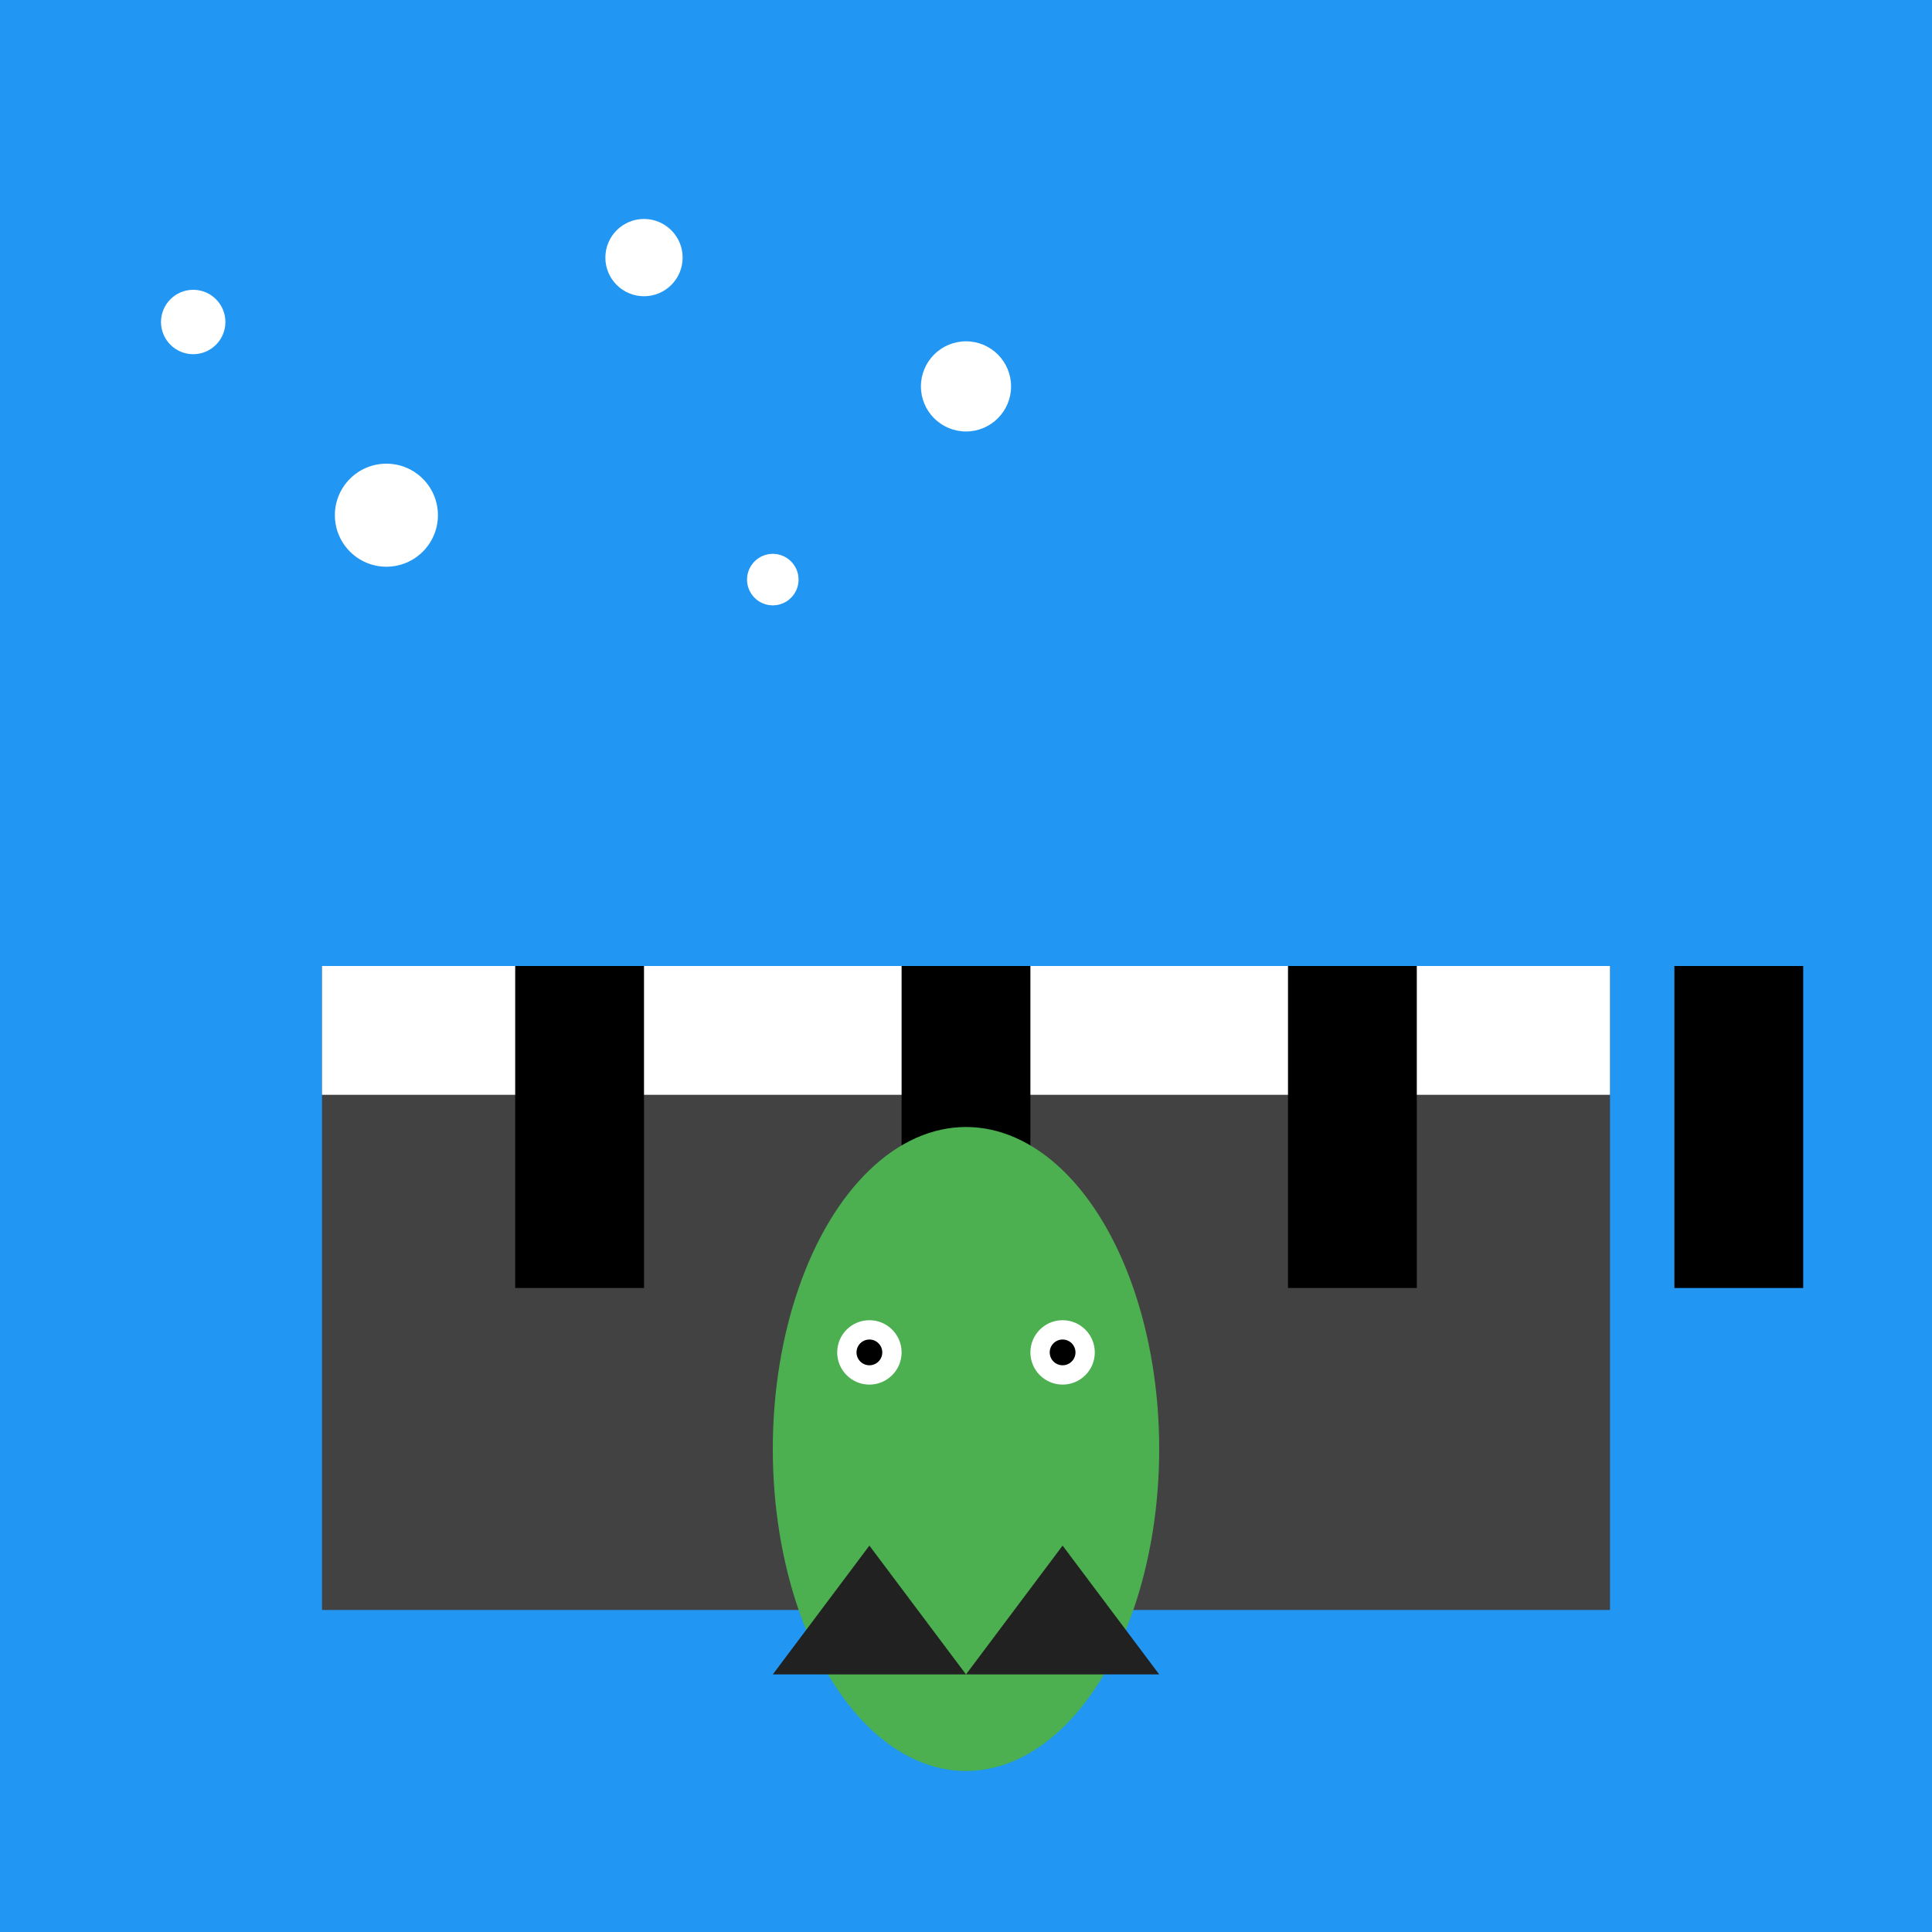 <svg xmlns="http://www.w3.org/2000/svg" viewBox="0 0 300 300">
  <!-- Underwater background -->
  <rect x="0" y="0" width="300" height="300" fill="#2196F3" />
  
  <!-- Water bubbles -->
  <circle cx="30" cy="50" r="5" fill="#FFFFFF" />
  <circle cx="60" cy="80" r="8" fill="#FFFFFF" />
  <circle cx="100" cy="40" r="6" fill="#FFFFFF" />
  <circle cx="120" cy="90" r="4" fill="#FFFFFF" />
  <circle cx="150" cy="60" r="7" fill="#FFFFFF" />
  
  <!-- Piano body -->
  <rect x="50" y="150" width="200" height="100" fill="#424242" />
  
  <!-- Piano keys -->
  <rect x="50" y="150" width="200" height="20" fill="#FFFFFF" />
  <!-- black keys -->
  <rect x="80" y="150" width="20" height="50" fill="#000000" />
  <rect x="140" y="150" width="20" height="50" fill="#000000" />
  <rect x="200" y="150" width="20" height="50" fill="#000000" />
  <rect x="260" y="150" width="20" height="50" fill="#000000" />
  
  <!-- Frog body -->
  <ellipse cx="150" cy="225" rx="30" ry="50" fill="#4CAF50" />
  
  <!-- Frog eyes -->
  <circle cx="135" cy="210" r="5" fill="#FFFFFF" />
  <circle cx="165" cy="210" r="5" fill="#FFFFFF" />
  <circle cx="135" cy="210" r="2" fill="#000000" />
  <circle cx="165" cy="210" r="2" fill="#000000" />
  
  <!-- Frog tuxedo -->
  <path d="M135 240 L120 260 L150 260 Z" fill="#212121" />
  <path d="M165 240 L180 260 L150 260 Z" fill="#212121" />
</svg>